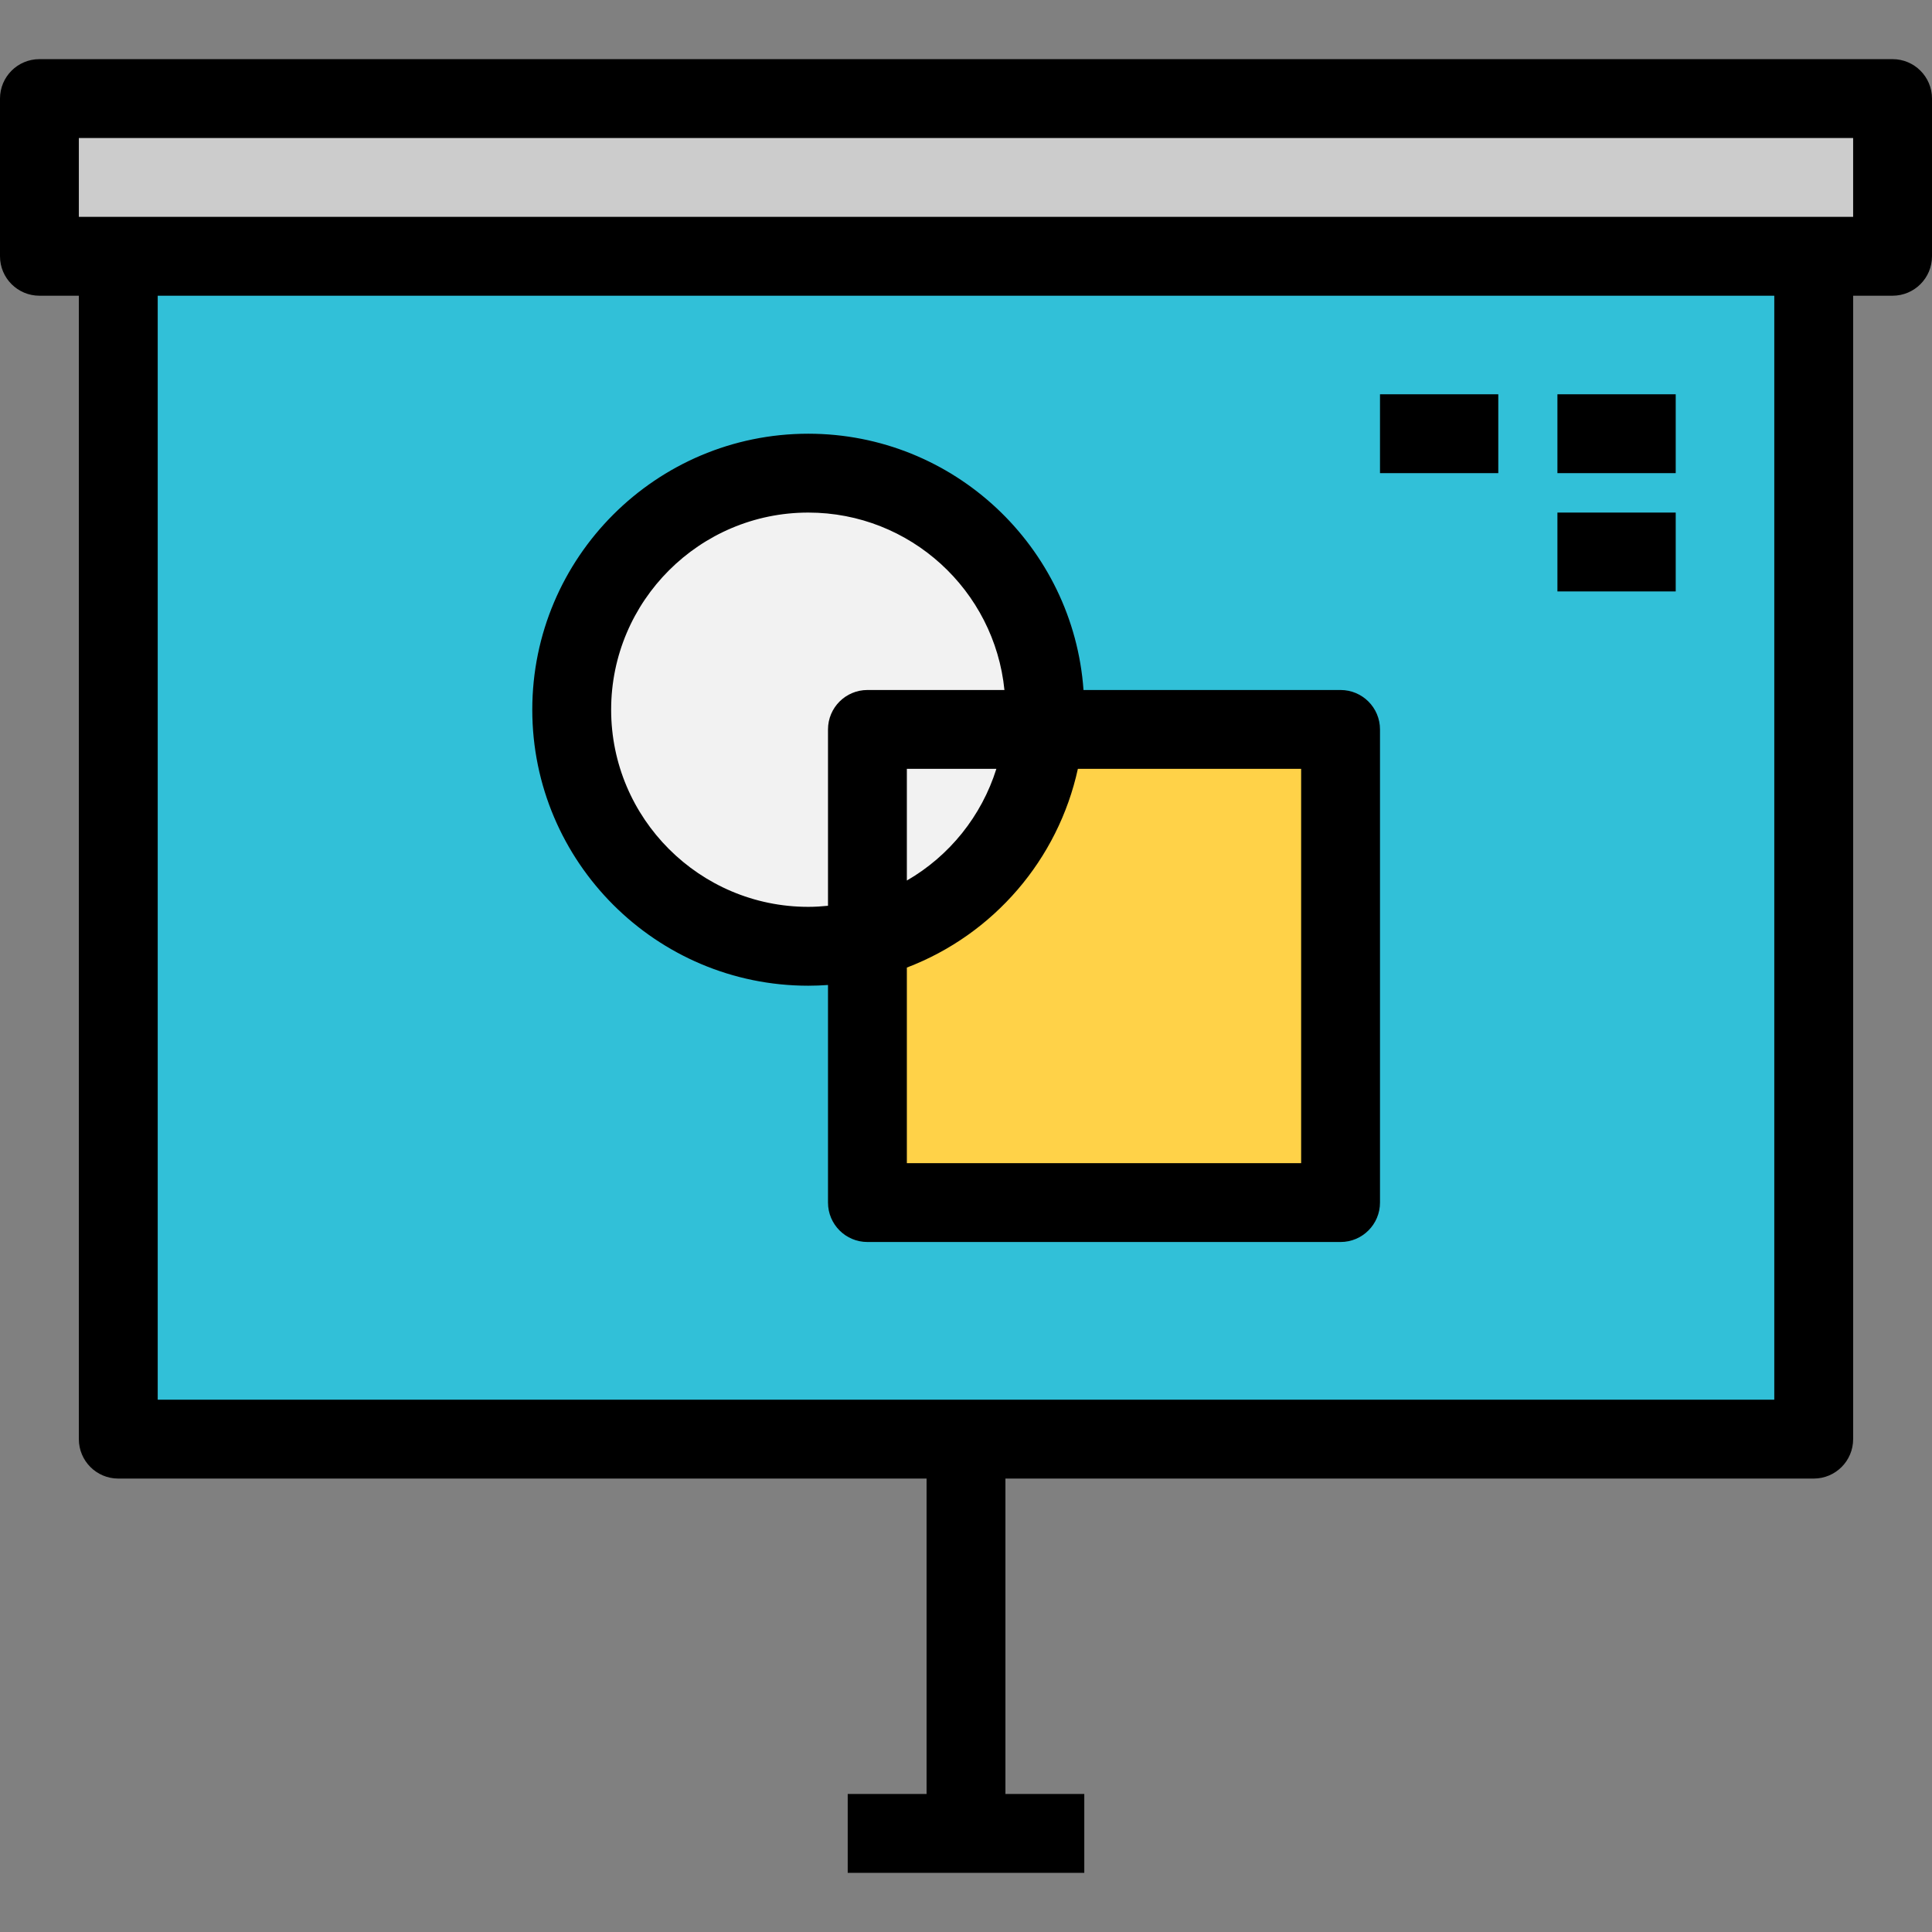 <?xml version="1.0" encoding="iso-8859-1"?>
<!-- Uploaded to: SVG Repo, www.svgrepo.com, Generator: SVG Repo Mixer Tools -->
<svg version="1.1" id="Layer_1" xmlns="http://www.w3.org/2000/svg" xmlns:xlink="http://www.w3.org/1999/xlink" 
	 viewBox="0 0 490 490" xml:space="preserve">
<rect x="0" y="0" width="490" height="490" fill="#808080" stroke="none"/>
<g>
	<g id="XMLID_26_">
		<g>
			<path style="fill:#F2F2F2;" d="M265,180c0,1.69-0.07,3.35-0.21,5H220v53.11c-4.8,1.23-9.82,1.89-15,1.89c-33.13,0-60-26.87-60-60
				s26.87-60,60-60S265,146.87,265,180z"/>
			<path style="fill:#F2F2F2;" d="M220,185h44.79c-2.12,25.72-20.47,46.85-44.79,53.11V185z"/>
			<path style="fill:#FFD248;" d="M340,185v120H220v-66.89c24.32-6.26,42.67-27.39,44.79-53.11H340z"/>
			<polygon style="fill:#CCCCCC;" points="480,25 480,65 460,65 30,65 10,65 10,25 			"/>
			<path style="fill:#31C0D8;" d="M460,65v300H245H30V65H460z M340,305V185h-75.21c0.14-1.65,0.21-3.31,0.21-5
				c0-33.13-26.87-60-60-60s-60,26.87-60,60s26.87,60,60,60c5.18,0,10.2-0.66,15-1.89V305H340z"/>
		</g>
		<g>
			<path d="M480,15H10C4.477,15,0,19.477,0,25v40c0,5.523,4.477,10,10,10h10v290c0,5.523,4.478,10,10,10h205v80h-20v20h60v-20h-20
				v-80h205c5.522,0,10-4.477,10-10V75h10c5.522,0,10-4.477,10-10V25C490,19.477,485.522,15,480,15z M450,355H40V75h410V355z
				 M470,55h-10H30H20V35h450V55z"/>
			<path d="M205,250c1.669,0,3.337-0.066,5-0.185V305c0,5.523,4.477,10,10,10h120c5.522,0,10-4.477,10-10V185
				c0-5.523-4.478-10-10-10h-65.198c-2.575-36.271-32.887-65-69.802-65c-38.598,0-70,31.402-70,70S166.402,250,205,250z M330,295
				H230v-49.602c22.031-8.408,38.359-27.433,43.373-50.398H330V295z M230,223.326V195h22.701
				C248.949,206.964,240.813,217.087,230,223.326z M205,130c25.883,0,47.232,19.769,49.749,45H220c-5.523,0-10,4.477-10,10v44.728
				c-1.661,0.166-3.328,0.272-5,0.272c-27.57,0-50-22.43-50-50S177.43,130,205,130z"/>
			<rect x="395" y="100" width="30" height="20"/>
			<rect x="350" y="100" width="30" height="20"/>
			<rect x="395" y="130" width="30" height="20"/>
		</g>
	</g>
</g>
</svg>